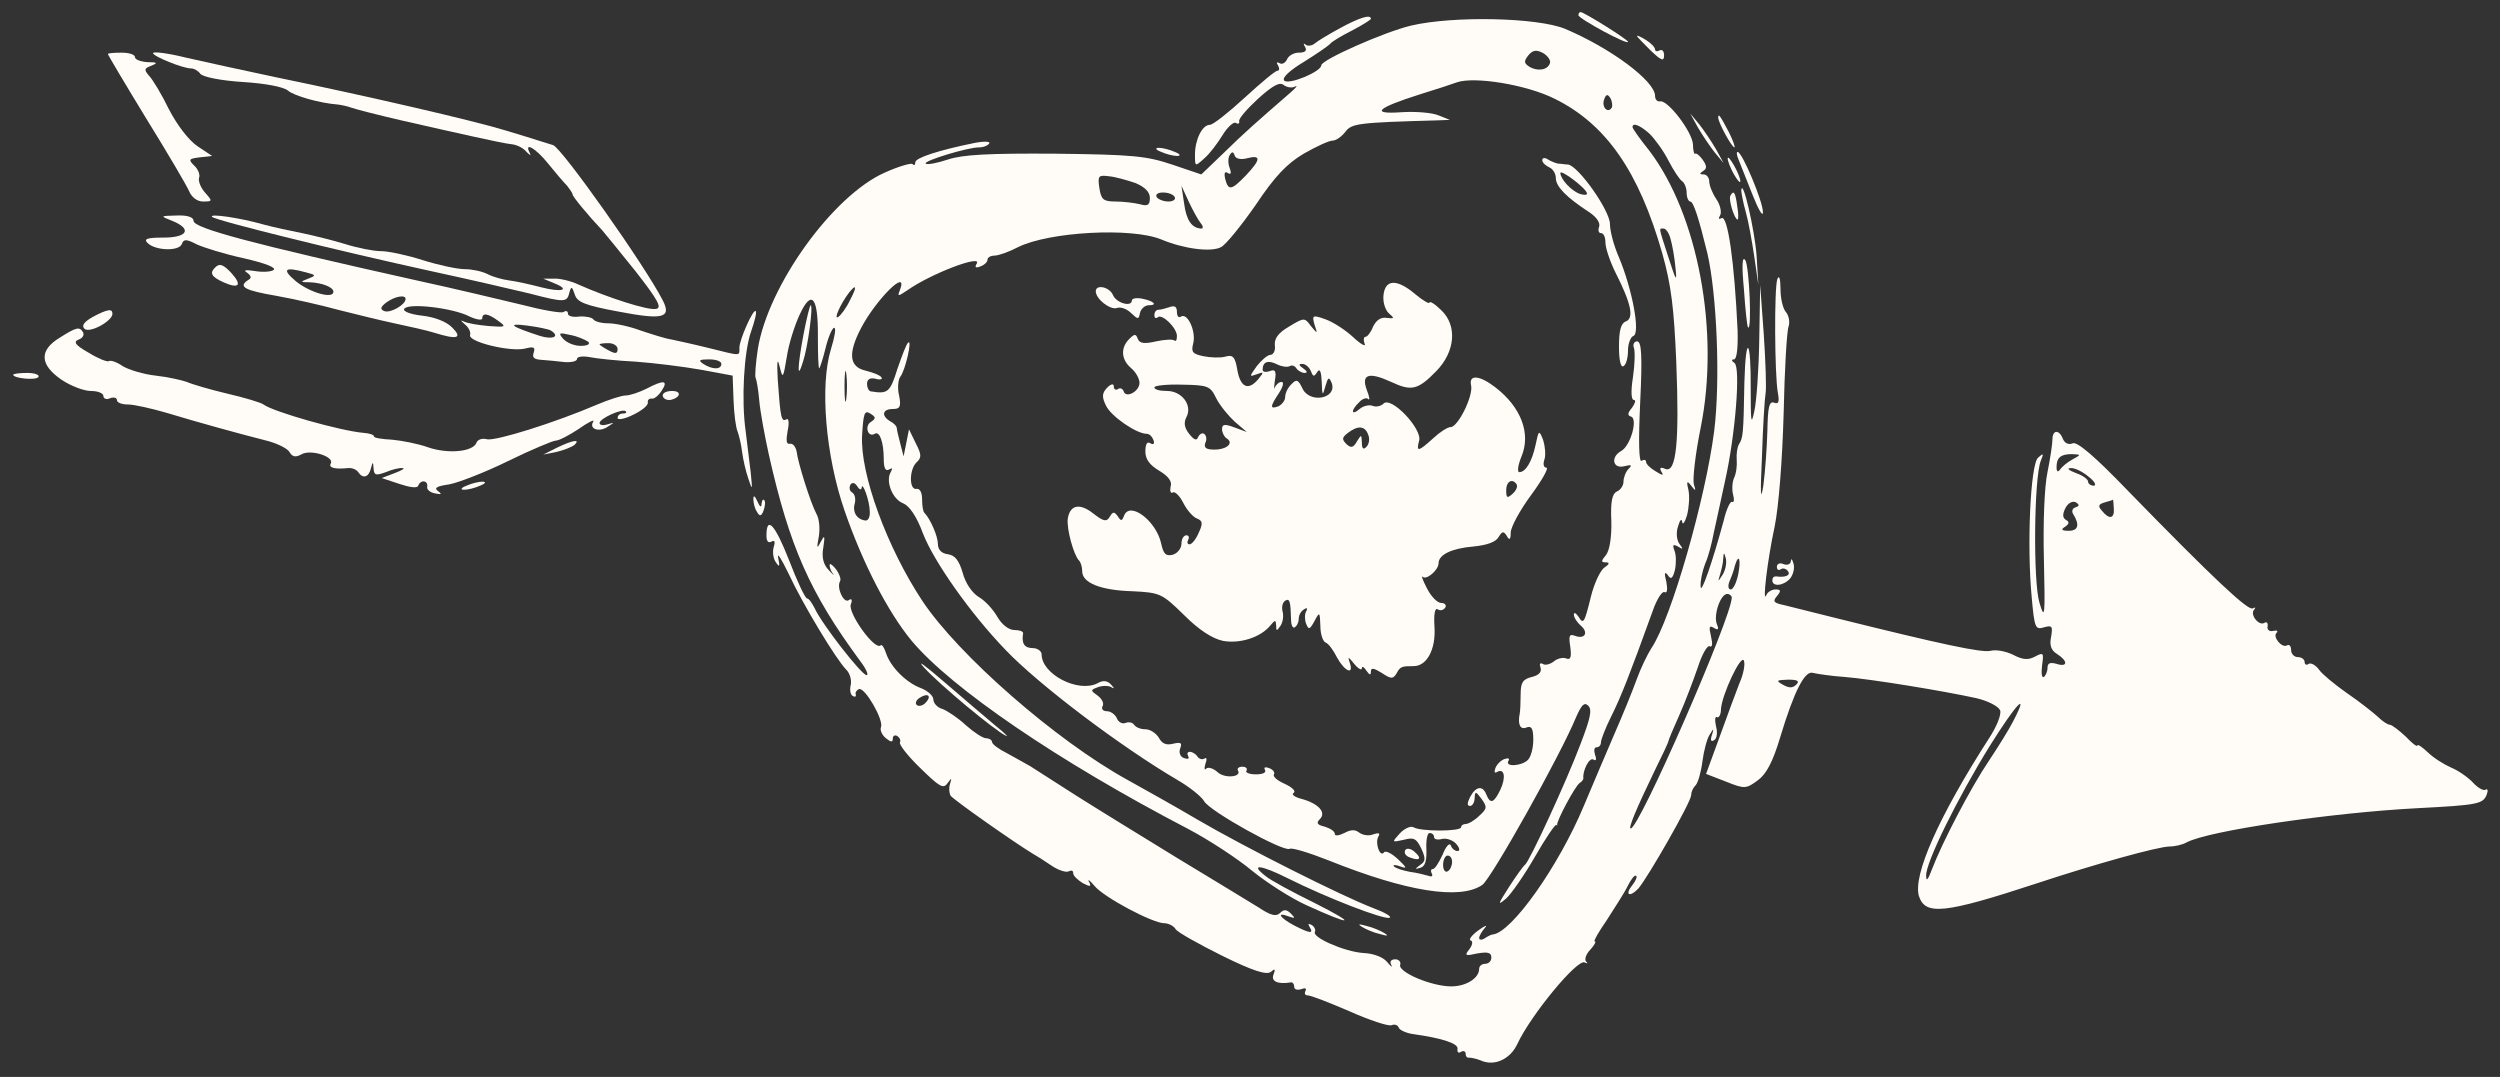<?xml version="1.0" encoding="UTF-8"?> <svg xmlns="http://www.w3.org/2000/svg" width="130" height="56" viewBox="0 0 130 56" fill="none"><rect x="0" y="0" width="130" height="56" fill="#333333" stroke="none"/><path d="M82.078 0.792C82.102 0.98 84.658 2.364 84.658 2.176C84.658 2.059 82.36 0.628 82.195 0.628C82.125 0.628 82.078 0.698 82.078 0.792Z" fill="#FFFCF7"></path><path d="M69.668 1.472C69.106 1.777 68.519 2.129 68.355 2.269C68.214 2.387 67.98 2.41 67.886 2.316C67.769 2.222 67.769 2.293 67.862 2.433C67.98 2.645 67.862 2.738 67.534 2.738C67.276 2.738 66.995 2.903 66.924 3.09C66.83 3.278 66.666 3.372 66.525 3.278C66.385 3.208 66.361 3.254 66.455 3.395C66.549 3.559 66.525 3.677 66.432 3.677C66.314 3.677 65.564 4.31 64.719 5.084C63.875 5.858 63.077 6.491 62.913 6.491C62.514 6.491 62.139 7.265 62.139 8.039C62.139 8.673 62.139 8.673 62.608 8.25C62.89 8.016 63.312 7.453 63.57 7.031C63.828 6.609 64.156 6.304 64.274 6.397C64.391 6.468 64.461 6.421 64.438 6.304C64.391 6.186 64.837 5.67 65.423 5.131C66.174 4.451 66.549 4.24 66.76 4.427C66.924 4.544 67.182 4.591 67.346 4.498C67.511 4.404 67.393 4.568 67.065 4.849C65.282 6.397 64.719 6.89 63.64 7.946L62.468 9.071L60.943 8.555C59.606 8.11 58.926 8.039 54.868 7.992C51.397 7.969 50.059 8.039 49.285 8.297C48.723 8.485 48.206 8.579 48.136 8.508C47.995 8.368 50.318 7.664 50.904 7.664C51.139 7.664 51.373 7.57 51.443 7.453C51.514 7.359 51.185 7.336 50.693 7.43C48.84 7.805 47.597 8.204 47.597 8.438C47.597 8.579 47.526 8.626 47.456 8.532C47.386 8.462 46.729 8.649 46.002 8.978C43.304 10.174 39.95 14.841 39.411 18.125C39.293 18.899 39.246 19.58 39.293 19.65C39.34 19.744 39.434 20.26 39.481 20.823C39.528 21.386 39.763 22.652 39.974 23.614C41.053 28.422 42.108 30.815 44.735 34.38C45.04 34.779 45.181 35.107 45.063 35.107C44.806 35.107 42.741 32.457 42.366 31.636C42.225 31.354 42.061 31.12 41.967 31.12C41.873 31.12 41.451 30.229 41.029 29.126C40.302 27.273 39.856 26.78 39.856 27.859C39.856 28.141 39.95 28.258 40.114 28.164C40.279 28.07 40.325 28.164 40.232 28.446C40.161 28.704 40.208 29.056 40.349 29.243C40.536 29.525 40.56 29.454 40.466 29.009C40.396 28.68 40.63 29.056 41.006 29.83C41.756 31.448 43.492 34.31 44.008 34.826C44.196 35.013 44.289 35.365 44.242 35.6C44.172 35.858 44.219 36.116 44.336 36.186C44.454 36.257 44.524 36.233 44.501 36.116C44.454 36.022 44.547 35.881 44.665 35.834C44.97 35.717 45.955 37.429 45.814 37.805C45.744 37.945 45.861 38.227 46.072 38.391C46.33 38.602 46.424 38.602 46.424 38.414C46.424 38.25 46.541 38.203 46.658 38.274C46.799 38.368 46.846 38.508 46.799 38.602C46.729 38.696 47.198 39.306 47.855 39.939C48.84 40.901 49.051 41.041 49.262 40.737C49.497 40.432 49.497 40.432 49.403 40.76C49.332 40.971 49.356 41.229 49.426 41.37C49.567 41.581 52.71 43.786 53.672 44.372C53.883 44.489 54.328 44.771 54.704 45.029C55.056 45.264 55.454 45.381 55.572 45.31C55.712 45.24 55.806 45.264 55.806 45.404C55.806 45.545 56.041 45.756 56.299 45.92C56.697 46.131 56.768 46.108 56.627 45.85C56.533 45.686 56.674 45.78 56.909 46.061C57.378 46.647 59.934 48.008 60.544 48.008C60.755 48.008 61.037 48.149 61.131 48.313C61.224 48.477 62.327 49.087 63.547 49.697C65.165 50.494 65.845 50.705 66.08 50.541C66.291 50.353 66.338 50.377 66.221 50.682C66.08 51.034 66.455 51.198 67.135 51.081C67.229 51.081 67.299 51.174 67.299 51.315C67.299 51.456 67.464 51.503 67.675 51.432C67.862 51.362 67.956 51.386 67.886 51.526C67.816 51.667 67.862 51.761 68.003 51.761C68.167 51.761 69.129 52.136 70.161 52.582C71.217 53.051 72.202 53.379 72.366 53.309C72.53 53.239 72.694 53.309 72.741 53.45C72.788 53.567 73.14 53.731 73.515 53.778C75.016 53.989 75.861 54.27 75.79 54.552C75.767 54.716 75.837 54.787 75.978 54.693C76.095 54.622 76.213 54.669 76.213 54.787C76.213 54.927 76.283 55.021 76.4 54.998C76.494 54.998 76.752 55.045 76.987 55.138C77.69 55.467 78.535 55.092 78.91 54.27C79.614 52.769 82.03 49.837 82.405 50.048C82.546 50.119 82.593 50.095 82.475 50.002C82.382 49.884 82.475 49.603 82.71 49.368C82.921 49.134 83.015 48.946 82.921 48.946C82.851 48.946 83.132 48.453 83.554 47.844C83.953 47.21 84.469 46.436 84.633 46.084C84.821 45.709 85.008 45.475 85.079 45.545C85.149 45.592 85.055 45.803 84.891 46.014C84.469 46.53 84.727 46.694 85.196 46.202C85.712 45.592 87.941 41.698 87.941 41.346C87.941 41.182 88.034 40.971 88.175 40.83C88.292 40.713 88.457 40.15 88.527 39.587C88.597 39.048 88.761 38.414 88.902 38.203C89.113 37.852 89.137 37.852 89.019 38.227C88.926 38.485 88.972 38.602 89.137 38.485C89.277 38.414 89.324 38.086 89.231 37.758C89.16 37.429 89.184 37.242 89.277 37.289C89.371 37.359 89.489 37.171 89.489 36.89C89.535 36.116 90.544 33.981 90.685 34.357C90.755 34.544 90.661 35.06 90.45 35.529C90.263 36.022 89.793 37.265 89.418 38.321L88.715 40.244L89.747 40.643C90.732 41.041 90.802 41.018 91.412 40.572C91.858 40.244 92.186 39.611 92.561 38.368C93.288 35.952 93.851 34.849 94.273 34.99C94.461 35.037 95.212 35.154 95.915 35.201C97.346 35.318 101.052 35.928 102.764 36.303C103.374 36.444 103.914 36.726 104.008 36.937C104.078 37.148 103.843 37.758 103.445 38.368C100.818 42.449 99.457 45.522 99.786 46.6C100.114 47.609 101.099 47.515 105.884 45.944C109.004 44.912 112.241 44.02 112.803 44.02C113.085 44.02 113.484 43.927 113.695 43.809C114.821 43.199 121.224 42.261 125.681 42.027C128.847 41.862 129.129 41.816 129.316 41.3C129.387 41.112 129.363 40.995 129.246 41.065C129.152 41.135 128.847 40.971 128.613 40.713C128.378 40.455 127.862 40.08 127.463 39.916C127.088 39.752 126.525 39.4 126.244 39.118C125.939 38.837 125.704 38.672 125.704 38.766C125.704 38.86 125.423 38.649 125.094 38.297C124.742 37.969 124.367 37.687 124.273 37.687C124.156 37.687 123.875 37.5 123.64 37.265C123.405 37.054 122.702 36.491 122.045 36.045C121.412 35.6 120.755 35.06 120.591 34.826C120.427 34.591 120.169 34.45 120.051 34.521C119.934 34.615 119.84 34.544 119.84 34.427C119.84 34.286 119.676 34.169 119.488 34.169C119.301 34.169 119.137 34.005 119.137 33.794C119.137 33.606 119.043 33.489 118.925 33.559C118.667 33.723 118.151 33.114 118.386 32.902C118.48 32.809 118.386 32.762 118.198 32.809C118.011 32.855 117.87 32.738 117.917 32.574C117.94 32.386 117.87 32.316 117.753 32.386C117.471 32.574 116.979 31.964 117.213 31.706C117.307 31.589 117.284 31.565 117.143 31.636C116.908 31.776 115.126 30.111 110.692 25.561C108.933 23.731 108.019 22.957 107.784 23.051C107.573 23.145 107.362 23.051 107.268 22.817C107.08 22.324 106.728 22.347 106.728 22.84C106.728 23.075 106.611 23.849 106.47 24.552C106.306 25.303 106.236 27.226 106.283 29.103C106.353 32.081 106.33 32.269 106.048 31.331C105.72 30.229 105.767 24.881 106.119 23.966C106.283 23.567 106.259 23.544 105.978 23.802C105.579 24.153 105.391 28.399 105.65 31.073C105.79 32.644 105.837 32.762 106.283 32.621C106.705 32.504 106.752 32.551 106.658 33.114C106.564 33.559 106.658 33.817 106.963 34.005C107.549 34.38 107.526 34.709 106.94 34.521C106.611 34.427 106.47 34.474 106.47 34.732C106.47 34.92 106.377 35.131 106.283 35.201C106.166 35.271 106.142 34.99 106.189 34.591C106.283 33.934 106.259 33.911 105.814 34.146C105.462 34.333 105.18 34.31 104.688 34.052C104.313 33.864 103.797 33.77 103.515 33.841C103.069 33.958 100.982 33.512 95.329 32.105C94.297 31.847 93.148 31.565 92.796 31.472C92.233 31.354 92.162 31.284 92.397 31.003C92.632 30.721 92.608 30.651 92.327 30.651C92.139 30.651 91.904 30.791 91.858 30.932C91.623 31.495 91.904 29.126 92.28 27.39C92.491 26.358 92.678 23.989 92.749 21.526C92.796 19.251 92.913 17.21 93.007 16.976C93.077 16.765 93.03 16.413 92.866 16.225C92.702 16.038 92.585 15.498 92.585 15.006C92.585 14.49 92.514 14.279 92.421 14.513C92.256 14.982 92.28 19.439 92.444 20.401C92.538 20.893 92.491 21.034 92.256 20.94C91.998 20.846 91.928 21.151 91.904 22.394C91.881 23.262 91.787 24.552 91.693 25.256C91.553 26.147 91.529 25.678 91.623 23.731C91.67 22.183 91.764 20.705 91.811 20.447C91.858 20.189 91.811 18.805 91.717 17.398L91.529 14.818L91.482 17.633C91.459 19.181 91.341 20.87 91.224 21.386C91.06 22.16 91.037 21.949 91.037 20.26C91.06 17.609 90.779 17.281 90.708 19.884C90.661 22.605 90.638 22.77 90.427 23.098C90.333 23.262 90.286 23.614 90.309 23.919C90.333 24.2 90.286 24.622 90.169 24.857C90.075 25.068 90.052 25.467 90.122 25.725C90.192 25.983 90.169 26.147 90.075 26.1C89.981 26.03 89.77 26.476 89.629 27.085C89.043 29.243 88.433 31.003 88.433 30.486C88.41 30.205 88.527 29.689 88.668 29.314C88.832 28.962 89.019 28.235 89.113 27.719C89.231 27.203 89.489 25.983 89.7 25.021C90.239 22.629 90.521 19.087 90.192 18.876C90.028 18.759 90.028 18.688 90.169 18.688C90.309 18.688 90.38 18.102 90.356 17.21C90.192 13.622 89.84 11.136 89.512 11.347C89.371 11.417 89.348 11.37 89.442 11.206C89.535 11.065 89.465 10.666 89.254 10.361C89.043 10.057 88.879 9.634 88.879 9.423C88.879 9.236 88.738 9.071 88.597 9.071C88.363 9.071 88.363 9.025 88.574 8.884C88.761 8.766 88.761 8.626 88.55 8.321C88.386 8.086 88.198 7.946 88.152 7.992C88.105 8.063 88.034 7.828 88.034 7.5C87.987 6.843 86.721 5.178 86.322 5.272C86.181 5.295 86.064 5.178 86.064 4.99C86.064 4.216 83.765 2.504 81.373 1.495C79.919 0.909 75.579 0.815 73.374 1.331C71.991 1.659 68.707 3.114 68.707 3.395C68.707 3.724 67.018 4.427 66.783 4.193C66.643 4.052 67.041 3.677 67.816 3.208C68.496 2.785 69.106 2.363 69.176 2.269C69.246 2.175 69.739 1.871 70.302 1.589C70.841 1.308 71.287 1.026 71.287 0.979C71.287 0.721 70.654 0.932 69.668 1.472ZM80.599 3.278C80.482 3.653 79.942 3.724 79.52 3.466C79.238 3.278 79.238 3.184 79.473 2.879C79.707 2.598 79.895 2.574 80.247 2.762C80.482 2.903 80.646 3.137 80.599 3.278ZM80.833 5.131C83.507 6.444 85.22 8.907 86.439 13.176C86.908 14.841 87.049 16.038 87.166 18.829C87.331 23.004 87.166 24.599 86.603 24.388C86.346 24.271 86.275 24.318 86.392 24.529C86.533 24.74 86.463 24.74 86.088 24.505C85.806 24.341 85.595 24.13 85.595 24.013C85.595 23.919 85.501 23.872 85.36 23.966C85.22 24.036 85.196 22.934 85.29 20.916C85.407 18.454 85.36 17.75 85.126 17.75C84.985 17.75 84.891 17.914 84.962 18.078C85.032 18.266 85.008 18.97 84.915 19.603C84.797 20.354 84.821 20.799 84.962 20.799C85.079 20.799 85.032 20.963 84.868 21.198C84.633 21.48 84.61 21.597 84.821 21.667C85.173 21.784 84.797 23.168 84.305 23.45C83.742 23.755 83.859 24.388 84.446 24.247C84.844 24.153 84.891 24.177 84.68 24.388C84.539 24.529 84.422 24.834 84.422 25.045C84.422 25.256 84.258 25.49 84.07 25.561C83.836 25.678 83.742 26.077 83.789 27.085C83.812 27.953 83.695 28.634 83.507 28.868C83.249 29.173 83.249 29.243 83.507 29.243C83.718 29.243 83.695 29.337 83.413 29.525C83.202 29.689 82.897 30.346 82.733 31.003C82.382 32.433 82.335 32.48 82.076 32.058C81.936 31.87 81.842 31.823 81.842 31.964C81.842 32.105 82.006 32.363 82.194 32.527C82.616 32.879 82.428 33.254 81.912 33.067C81.607 32.949 81.561 33.043 81.654 33.63C81.725 34.169 81.678 34.333 81.443 34.239C81.279 34.169 80.974 34.239 80.787 34.404C80.599 34.544 80.341 34.615 80.224 34.521C80.083 34.45 80.036 34.521 80.106 34.709C80.177 34.943 80.036 35.107 79.661 35.201C79.192 35.318 79.074 35.483 79.074 36.092C79.074 36.515 79.051 36.96 79.027 37.101C78.91 37.664 79.051 37.969 79.379 37.828C79.637 37.734 79.731 37.875 79.731 38.461C79.731 38.884 79.614 39.353 79.45 39.517C79.121 39.845 78.23 39.892 78.441 39.564C78.511 39.447 78.441 39.4 78.23 39.47C78.042 39.54 77.831 39.752 77.761 39.939C77.69 40.127 77.714 40.221 77.831 40.15C78.23 39.916 78.324 40.408 78.019 41.065C77.69 41.745 77.503 41.839 77.292 41.323C77.104 40.83 76.752 40.877 76.447 41.44C76.283 41.769 76.283 41.909 76.447 41.909C76.564 41.909 76.682 41.722 76.682 41.487C76.705 41.135 76.729 41.135 77.034 41.534C77.338 41.956 77.338 42.05 76.916 42.425C76.682 42.66 76.353 42.848 76.213 42.848C76.095 42.848 75.978 42.918 75.978 43.012C75.978 43.246 73.844 43.246 73.492 43.012C73.351 42.941 73.023 43.082 72.788 43.34C72.366 43.809 72.366 43.809 72.999 43.669C73.515 43.528 73.656 43.598 73.914 44.138C74.148 44.654 74.125 44.794 73.844 44.982C73.562 45.193 73.562 45.217 73.867 45.123C74.102 45.052 74.195 44.771 74.172 44.161C74.148 43.692 74.219 43.317 74.336 43.317C74.477 43.317 74.571 43.411 74.571 43.528C74.571 43.645 74.758 43.692 74.993 43.622C75.228 43.575 75.556 43.692 75.72 43.88C75.908 44.091 75.931 44.255 75.79 44.255C75.65 44.255 75.486 44.114 75.439 43.95C75.368 43.809 75.181 44.02 75.016 44.443C74.829 44.841 74.618 45.193 74.5 45.193C74.406 45.193 74.383 45.287 74.453 45.428C74.524 45.545 74.453 45.615 74.289 45.545C74.125 45.498 73.679 45.381 73.304 45.334C72.929 45.264 72.577 45.146 72.483 45.052C72.413 44.959 72.553 44.959 72.811 45.052C73.187 45.193 73.163 45.123 72.694 44.677C72.366 44.372 72.037 44.208 71.967 44.325C71.756 44.607 71.475 43.809 71.686 43.481C71.779 43.317 71.686 43.293 71.404 43.387C71.193 43.481 70.865 43.434 70.677 43.293C70.466 43.129 70.255 43.129 69.903 43.317C69.622 43.458 69.41 43.481 69.41 43.364C69.41 43.223 69.176 43.082 68.894 42.988C68.496 42.895 68.425 42.801 68.636 42.59C68.988 42.238 68.543 41.769 67.651 41.534C67.299 41.44 67.135 41.3 67.276 41.229C67.393 41.135 67.206 40.948 66.807 40.76C66.432 40.596 66.174 40.385 66.244 40.267C66.314 40.174 66.197 40.01 65.986 39.939C65.798 39.869 65.704 39.892 65.775 40.033C65.869 40.174 65.658 40.267 65.306 40.267C64.977 40.267 64.743 40.174 64.813 40.08C64.883 39.963 64.79 39.869 64.602 39.869C64.414 39.869 64.321 39.963 64.368 40.056C64.602 40.408 63.687 40.502 63.312 40.15C63.101 39.963 62.843 39.869 62.726 39.963C62.632 40.08 62.608 39.963 62.679 39.728C62.773 39.493 62.749 39.353 62.632 39.447C62.514 39.517 62.35 39.47 62.257 39.329C62.186 39.212 61.998 39.095 61.881 39.095C61.74 39.095 61.717 39.188 61.787 39.329C61.858 39.447 61.787 39.493 61.576 39.423C61.365 39.353 61.295 39.142 61.365 38.931C61.482 38.626 61.412 38.579 61.013 38.672C60.638 38.766 60.427 38.672 60.263 38.368C60.122 38.133 59.817 37.922 59.559 37.922C59.325 37.922 59.066 37.828 58.973 37.687C58.902 37.57 58.691 37.523 58.527 37.593C58.363 37.664 58.152 37.547 58.081 37.359C57.988 37.148 57.753 36.984 57.565 36.984C57.354 36.984 57.26 36.866 57.331 36.726C57.425 36.585 57.307 36.35 57.096 36.186C56.697 35.905 56.697 35.881 57.073 35.74C57.307 35.647 57.612 35.647 57.753 35.717C57.964 35.834 57.964 35.811 57.776 35.6C57.589 35.389 57.354 35.365 57.073 35.529C56.064 36.045 54.164 35.06 54.164 34.028C54.164 33.864 53.953 33.7 53.695 33.7C53.273 33.7 53.109 33.465 53.203 32.926C53.203 32.832 53.015 32.762 52.757 32.762C52.452 32.762 52.1 32.48 51.866 32.081C51.654 31.706 51.232 31.237 50.904 31.049C50.552 30.838 50.2 30.322 50.059 29.783C49.872 29.149 49.661 28.868 49.285 28.821C48.957 28.774 48.77 28.587 48.77 28.282C48.77 27.883 48.371 26.968 48.066 26.663C47.995 26.593 47.949 26.288 47.949 25.959C47.949 25.608 47.831 25.397 47.667 25.42C47.268 25.514 47.268 24.411 47.667 24.036C47.925 23.802 47.925 23.637 47.62 23.051L47.268 22.324L47.128 23.028L46.987 23.731L46.823 23.098C46.729 22.723 46.635 22.371 46.635 22.277C46.635 22.16 46.471 21.995 46.283 21.902C45.814 21.62 45.884 21.268 46.424 21.268C46.799 21.268 46.87 21.151 46.752 20.565C46.658 20.189 46.705 19.72 46.823 19.58C47.081 19.251 47.456 17.586 47.221 17.82C47.128 17.891 46.893 18.524 46.658 19.204C46.283 20.401 46.166 20.494 45.298 20.354C45.181 20.354 45.087 20.166 45.087 19.955C45.087 19.72 45.251 19.627 45.533 19.697C45.767 19.767 45.908 19.72 45.837 19.627C45.767 19.509 45.392 19.369 45.017 19.275C44.172 19.087 44.078 18.407 44.758 17.093C45.533 15.592 47.245 13.88 46.799 15.076C46.658 15.428 46.682 15.428 47.175 15.1C48.394 14.232 51.115 13.2 50.787 13.716C50.669 13.903 50.74 13.95 50.974 13.856C51.185 13.786 51.35 13.622 51.35 13.505C51.35 13.387 51.514 13.293 51.701 13.293C51.913 13.293 52.452 13.106 52.945 12.848C54.563 12.05 58.832 11.816 60.38 12.449C61.553 12.942 62.984 13.129 63.5 12.848C63.758 12.707 64.555 11.722 65.306 10.643C66.291 9.165 66.924 8.508 67.792 7.992C68.449 7.617 69.106 7.312 69.293 7.312C69.481 7.312 69.762 7.101 69.95 6.867C70.278 6.421 70.56 6.374 74.805 6.257L75.392 6.233L74.805 5.999C74.477 5.858 73.609 5.788 72.882 5.835C71.24 5.952 71.568 5.623 73.867 4.896C74.712 4.638 75.556 4.357 75.743 4.286C76.658 3.958 79.379 4.404 80.833 5.131ZM83.812 5.6C83.601 5.928 83.273 5.553 83.413 5.178C83.507 4.896 83.601 4.873 83.742 5.107C83.836 5.272 83.859 5.506 83.812 5.6ZM85.782 6.96C86.064 7.242 86.51 7.852 86.768 8.368C87.026 8.86 87.331 9.329 87.471 9.423C87.589 9.494 87.706 9.775 87.706 10.033C87.706 10.268 87.8 10.479 87.894 10.479C88.058 10.479 88.339 11.347 88.785 13.176C89.277 15.311 89.465 19.791 89.137 22.418C88.691 25.913 86.908 32.175 85.876 33.7C85.665 34.028 85.313 34.755 85.102 35.342C84.891 35.928 84.375 37.195 83.953 38.157C83.531 39.118 82.827 40.807 82.358 41.909C81.044 45.052 78.605 48.5 77.62 48.594C77.55 48.594 77.362 48.688 77.221 48.782C77.057 48.899 76.916 48.876 76.916 48.782C76.916 48.665 77.057 48.43 77.221 48.242C77.362 48.078 77.221 48.125 76.869 48.383C76.541 48.618 76.353 48.876 76.471 48.899C76.611 48.946 76.564 49.157 76.4 49.368C76.142 49.697 76.189 49.72 76.823 49.579C77.362 49.486 77.55 49.532 77.55 49.791C77.55 49.978 77.409 50.119 77.221 50.119C77.057 50.119 76.916 50.236 76.916 50.377C76.916 50.87 76.236 51.292 75.462 51.292C74.43 51.292 72.671 50.541 72.811 50.166C72.859 50.025 72.741 49.884 72.553 49.884C72.342 49.884 72.249 50.002 72.342 50.166C72.436 50.33 72.342 50.283 72.131 50.025C71.92 49.767 71.428 49.579 70.888 49.556C69.903 49.486 68.191 48.735 68.378 48.453C68.425 48.36 68.355 48.196 68.214 48.102C68.027 48.008 68.003 48.031 68.097 48.196C68.332 48.571 68.12 48.547 67.299 48.125C66.549 47.726 66.338 47.398 67.018 47.656C67.346 47.773 67.37 47.75 67.135 47.515C66.901 47.281 66.76 47.281 66.572 47.468C66.361 47.679 66.08 47.609 65.447 47.187C64.977 46.905 63.077 45.733 61.201 44.607C59.325 43.458 56.956 42.003 55.923 41.346C54.891 40.69 53.836 40.01 53.578 39.845C53.32 39.705 52.757 39.376 52.358 39.165C51.936 38.954 51.584 38.696 51.584 38.579C51.584 38.485 51.443 38.391 51.279 38.391C51.115 38.391 50.646 38.086 50.224 37.711C49.825 37.336 49.262 36.96 49.004 36.866C48.746 36.796 48.535 36.562 48.535 36.374C48.535 36.186 48.253 35.928 47.902 35.788C47.128 35.506 46.307 34.685 46.072 33.958C45.978 33.676 45.861 33.489 45.791 33.559C45.486 33.841 44.078 31.87 44.242 31.425C44.336 31.19 44.289 31.096 44.125 31.214C43.867 31.378 43.492 30.557 43.68 30.229C43.75 30.135 43.656 29.853 43.468 29.595C43.281 29.361 43.14 29.267 43.14 29.384C43.14 29.525 43.211 29.712 43.328 29.853C43.422 29.97 43.304 29.877 43.093 29.642C42.812 29.361 42.718 28.962 42.812 28.469C42.906 27.836 42.882 27.789 42.671 28.188C42.483 28.563 42.46 28.516 42.577 27.906C42.648 27.508 42.601 26.968 42.46 26.734C42.155 26.171 41.498 24.083 41.428 23.497C41.381 23.239 41.24 23.051 41.076 23.075C40.888 23.121 40.865 22.91 40.959 22.394C41.053 21.972 41.006 21.714 40.888 21.808C40.63 21.949 40.583 21.738 40.443 19.744C40.396 18.805 40.419 18.571 40.536 19.04C40.701 19.72 40.724 19.697 40.912 18.571C41.006 17.914 41.311 16.953 41.569 16.39C42.202 15.006 42.554 15.428 42.53 17.539C42.53 18.43 42.554 19.157 42.601 19.157C42.624 19.157 42.788 18.688 42.929 18.102C43.07 17.515 43.281 17.046 43.375 17.046C43.492 17.046 43.398 17.539 43.211 18.149C42.624 20.049 42.929 23.684 43.914 26.546C44.852 29.267 46.166 31.823 47.409 33.325C49.473 35.788 55.032 39.587 61.74 43.082C62.866 43.669 64.391 44.677 65.118 45.287C65.869 45.897 67.112 46.694 67.933 47.07C70.349 48.172 70.63 48.102 68.355 46.952C67.206 46.389 66.033 45.756 65.798 45.545C64.977 44.912 65.54 44.959 66.948 45.662C69.059 46.718 71.944 47.82 72.249 47.726C72.413 47.679 72.014 47.445 71.381 47.21C69.786 46.6 64.79 44.091 62.257 42.613C61.107 41.933 59.465 41.018 58.621 40.549C54.915 38.508 49.848 34.075 47.972 31.261C46.119 28.469 44.712 24.622 44.829 22.629C44.899 21.503 44.946 21.315 45.251 21.503C45.556 21.691 45.556 21.761 45.275 21.949C44.946 22.16 45.134 22.77 45.486 22.558C45.744 22.394 45.955 23.004 45.955 23.872C45.955 24.341 46.049 24.529 46.236 24.411C46.4 24.318 46.424 24.341 46.33 24.529C46.025 24.998 46.4 25.959 46.963 26.171C47.292 26.311 47.667 26.851 47.995 27.742C48.558 29.196 50.458 31.894 52.264 33.77C54 35.6 58.292 38.837 61.248 40.572C61.858 40.924 62.468 41.417 62.608 41.651C62.866 42.167 66.76 44.325 67.065 44.138C67.182 44.067 68.097 44.349 69.106 44.748C73.14 46.366 75.931 46.812 77.081 46.014C77.55 45.686 81.138 39.282 81.959 37.289C82.241 36.655 82.382 36.491 82.593 36.702C82.804 36.913 82.686 37.382 82.194 38.672C81.443 40.666 79.543 44.771 79.309 44.959C79.215 45.029 78.84 45.545 78.464 46.131C77.878 47.046 77.855 47.117 78.324 46.718C78.605 46.46 79.285 45.475 79.825 44.536C80.364 43.598 80.857 42.871 80.927 42.895C80.974 42.941 80.998 42.918 80.974 42.895C80.904 42.754 81.912 40.854 82.147 40.713C82.264 40.643 82.335 40.526 82.335 40.479C82.288 40.08 82.639 39.376 82.851 39.493C82.991 39.587 83.038 39.493 82.944 39.259C82.874 39.024 82.897 38.86 83.015 38.86C83.156 38.86 83.249 38.743 83.249 38.602C83.249 38.461 83.484 37.852 83.789 37.242C84.281 36.257 84.727 35.131 85.947 31.753C86.158 31.143 86.439 30.721 86.557 30.791C86.697 30.862 86.721 30.651 86.65 30.252C86.533 29.806 86.557 29.689 86.721 29.9C86.885 30.158 86.979 30.088 87.096 29.642C87.166 29.314 87.166 28.868 87.073 28.634C86.955 28.328 87.002 28.282 87.26 28.422C87.518 28.587 87.542 28.563 87.331 28.282C87.19 28.094 87.143 27.695 87.26 27.367C87.354 27.038 87.448 26.945 87.471 27.132C87.495 27.32 87.612 27.179 87.729 26.78C87.823 26.405 87.87 25.819 87.8 25.49C87.683 25.021 87.729 24.974 87.941 25.256C88.175 25.561 88.198 25.537 88.081 25.186C88.011 24.927 88.152 23.637 88.433 22.253C89.442 17.234 88.292 11.159 85.759 7.828C85.266 7.218 84.891 6.679 84.891 6.609C84.891 6.351 85.29 6.515 85.782 6.96ZM64.86 8.227C65.587 8.039 65.564 8.297 64.79 9.118C64.039 9.892 63.875 9.939 63.711 9.306C63.64 9.001 63.687 8.884 63.852 9.001C64.016 9.095 64.039 9.001 63.945 8.743C63.852 8.508 63.852 8.204 63.945 8.063C64.063 7.875 64.133 7.875 64.203 8.086C64.25 8.25 64.508 8.321 64.86 8.227ZM59.043 9.517C59.536 9.728 59.794 9.986 59.794 10.291C59.794 10.666 59.676 10.737 59.278 10.62C58.973 10.549 58.41 10.479 58.011 10.479C57.378 10.479 57.26 10.385 57.167 9.775C57.073 9.142 57.12 9.095 57.659 9.165C57.988 9.189 58.621 9.376 59.043 9.517ZM62.421 11.581C62.561 11.745 62.585 11.886 62.468 11.886C61.975 11.863 61.694 11.464 61.576 10.596L61.435 9.658L61.811 10.479C62.022 10.924 62.303 11.44 62.421 11.581ZM61.084 10.244C61.154 10.361 61.013 10.479 60.755 10.479C60.497 10.479 60.216 10.361 60.145 10.244C60.075 10.104 60.216 10.01 60.474 10.01C60.732 10.01 61.013 10.104 61.084 10.244ZM86.862 12.402C86.955 12.707 87.073 13.364 87.12 13.88C87.213 14.701 87.166 14.654 86.768 13.411C86.228 11.745 86.252 11.886 86.51 11.886C86.627 11.886 86.791 12.121 86.862 12.402ZM44.196 15.616C44.008 16.014 43.727 16.39 43.586 16.483C43.328 16.648 43.703 15.803 44.149 15.217C44.547 14.724 44.571 14.912 44.196 15.616ZM44.008 20.729C43.961 21.104 43.914 20.799 43.914 20.096C43.914 19.392 43.961 19.087 44.008 19.439C44.055 19.814 44.055 20.377 44.008 20.729ZM107.761 23.895C107.503 24.036 107.221 24.271 107.127 24.411C107.01 24.576 106.94 24.529 106.94 24.294C106.94 23.802 107.151 23.614 107.737 23.614C108.23 23.637 108.23 23.637 107.761 23.895ZM108.605 24.787C108.91 25.021 109.027 25.232 108.886 25.256C108.722 25.256 108.581 25.162 108.581 25.045C108.581 24.927 108.3 24.716 107.948 24.599C107.573 24.458 107.456 24.341 107.667 24.341C107.878 24.318 108.3 24.529 108.605 24.787ZM44.806 25.373C44.829 24.974 45.228 26.053 45.228 26.593C45.251 26.898 45.134 27.109 44.97 27.062C44.524 26.992 44.313 26.593 44.454 26.147C44.501 25.936 44.454 25.701 44.313 25.608C44.172 25.537 44.149 25.35 44.219 25.209C44.313 25.068 44.454 25.092 44.571 25.279C44.688 25.467 44.782 25.49 44.806 25.373ZM107.925 26.382C107.761 26.429 107.714 26.593 107.807 26.734C108.159 27.297 108.065 27.601 107.573 27.601C107.198 27.601 107.151 27.531 107.385 27.39C107.596 27.25 107.62 27.132 107.432 27.038C107.244 26.921 107.244 26.734 107.409 26.405C107.549 26.147 107.784 26.03 107.948 26.124C108.136 26.241 108.136 26.311 107.925 26.382ZM109.918 26.429C109.965 26.968 109.684 27.038 109.309 26.569C109.074 26.311 109.121 26.218 109.449 26.124C109.684 26.053 109.872 26.006 109.872 25.983C109.895 25.983 109.895 26.171 109.918 26.429ZM89.582 29.877C89.324 30.275 89.324 30.275 89.442 29.877C89.512 29.642 89.606 29.267 89.606 29.056C89.629 28.704 89.653 28.704 89.747 29.056C89.793 29.29 89.723 29.642 89.582 29.877ZM90.38 29.9C90.286 30.322 90.122 30.651 90.005 30.651C89.864 30.651 89.84 30.463 89.934 30.229C90.028 30.017 90.169 29.642 90.216 29.407C90.427 28.727 90.544 29.103 90.38 29.9ZM90.052 31.073C90.052 32.081 85.243 43.082 84.797 43.082C84.657 43.082 85.079 42.074 86.041 40.08C86.439 39.282 86.768 38.579 86.768 38.508C86.768 38.461 87.026 37.852 87.331 37.171C87.635 36.491 88.058 35.365 88.292 34.685C88.503 34.028 88.785 33.536 88.902 33.606C89.043 33.676 89.066 33.489 88.972 33.09C88.855 32.597 88.879 32.504 89.113 32.644C89.348 32.785 89.395 32.738 89.277 32.457C89.09 31.988 89.465 30.885 89.817 30.885C89.934 30.885 90.052 30.979 90.052 31.073ZM93.406 35.6C93.218 35.788 93.03 35.788 92.702 35.6C92.327 35.389 92.374 35.365 92.983 35.342C93.476 35.342 93.593 35.412 93.406 35.6ZM48.113 36.562C47.972 36.702 47.761 36.749 47.667 36.655C47.573 36.562 47.644 36.397 47.831 36.28C48.277 35.999 48.465 36.21 48.113 36.562ZM104.688 37.5C104.477 37.922 103.89 38.86 103.421 39.564C102.483 40.948 100.982 43.833 100.466 45.193C100.255 45.756 100.161 45.873 100.161 45.522C100.137 44.865 101.756 41.558 103.468 38.79C104.829 36.608 105.556 35.834 104.688 37.5ZM75.509 44.818C75.509 45.005 75.415 45.24 75.274 45.31C75.157 45.381 75.04 45.24 75.04 44.982C75.04 44.701 75.157 44.489 75.274 44.489C75.415 44.489 75.509 44.63 75.509 44.818Z" fill="#FFFCF7"></path><path d="M80.199 8.321C80.199 8.462 80.363 8.602 80.551 8.696C80.739 8.767 80.903 9.025 80.903 9.259C80.903 9.705 81.466 10.268 82.615 11.018C83.014 11.276 83.225 11.581 83.155 11.792C83.084 11.98 83.131 12.121 83.249 12.121C83.389 12.121 83.483 12.332 83.483 12.613C83.483 12.895 83.718 13.598 84.022 14.208C84.82 15.78 84.984 16.554 84.538 16.718C84.281 16.812 84.187 17.211 84.187 18.032C84.187 18.735 84.281 19.134 84.421 19.04C84.562 18.97 84.656 18.595 84.656 18.219C84.656 17.867 84.796 17.515 84.937 17.469C85.313 17.328 84.867 15.006 84.187 13.387C83.929 12.801 83.718 12.027 83.718 11.652C83.718 10.948 82.076 8.626 81.536 8.555C81.395 8.555 81.161 8.509 81.02 8.509C80.903 8.485 80.645 8.391 80.504 8.297C80.34 8.18 80.199 8.204 80.199 8.321ZM82.521 10.057C82.545 10.15 82.357 10.15 82.146 10.08C81.7 9.916 81.161 9.329 81.137 9.001C81.137 8.767 82.521 9.822 82.521 10.057Z" fill="#FFFCF7"></path><path d="M71.943 15.334C71.896 15.709 72.037 16.132 72.225 16.296C72.53 16.554 72.506 16.577 72.107 16.53C71.802 16.483 71.568 16.648 71.404 16.976C71.287 17.281 71.099 17.515 71.005 17.515C70.911 17.515 70.888 17.68 70.958 17.867C71.052 18.055 70.77 17.914 70.372 17.539C69.973 17.164 69.316 16.741 68.917 16.601C68.261 16.366 68.214 16.39 68.355 16.882C68.519 17.375 68.519 17.375 68.167 16.953C67.838 16.507 67.815 16.507 67.041 16.976C66.478 17.304 66.267 17.586 66.29 17.938C66.337 18.219 66.22 18.454 66.056 18.454C65.915 18.454 65.587 18.735 65.352 19.04C64.953 19.603 64.953 19.603 65.352 19.462C65.728 19.322 65.728 19.345 65.446 19.697C64.93 20.33 64.508 20.166 64.344 19.251C64.226 18.547 64.109 18.43 63.71 18.547C63.452 18.618 62.936 18.594 62.584 18.524C62.022 18.407 61.928 18.313 62.045 17.867C62.209 17.258 61.764 16.249 61.412 16.46C61.294 16.554 61.2 16.436 61.2 16.225C61.2 15.944 61.083 15.874 60.825 15.967C60.614 16.038 60.356 16.108 60.239 16.108C60.122 16.108 60.028 16.225 60.028 16.39C60.028 16.53 60.098 16.577 60.192 16.507C60.403 16.272 61.2 17.046 61.2 17.469C61.2 17.68 61.154 17.773 61.06 17.703C60.989 17.633 60.567 17.656 60.122 17.75C59.512 17.891 59.254 17.867 59.16 17.609C59.066 17.351 58.996 17.351 58.714 17.633C58.269 18.078 58.292 18.688 58.808 19.134C59.066 19.345 59.254 19.697 59.254 19.908C59.254 20.354 58.55 20.729 58.433 20.354C58.386 20.213 58.245 20.142 58.128 20.236C58.011 20.307 57.917 20.236 57.917 20.096C57.917 19.931 57.776 19.955 57.565 20.166C57.307 20.447 57.283 20.635 57.518 21.104C57.776 21.644 59.09 22.558 59.629 22.558C59.77 22.558 59.91 22.699 59.981 22.887C60.051 23.075 59.981 23.145 59.817 23.051C59.652 22.934 59.559 23.098 59.559 23.473C59.559 23.872 59.77 24.177 60.286 24.482C60.755 24.763 60.966 25.045 60.872 25.303C60.825 25.537 60.872 25.678 60.989 25.608C61.083 25.537 61.341 25.772 61.529 26.147C61.717 26.523 62.045 26.898 62.256 26.968C62.538 27.085 62.561 27.226 62.326 27.719C62.186 28.047 61.975 28.305 61.857 28.305C61.74 28.305 61.717 28.188 61.787 28.07C61.857 27.93 61.81 27.836 61.693 27.836C61.552 27.836 61.435 28.024 61.435 28.282C61.435 28.516 61.224 28.774 60.989 28.845C60.614 28.938 60.497 28.798 60.38 28.258C60.122 27.085 58.761 26.053 58.456 26.804C58.339 27.109 58.292 27.109 58.128 26.851C57.94 26.593 57.87 26.593 57.706 26.874C57.541 27.156 57.377 27.109 56.861 26.71C56.157 26.147 55.642 26.241 55.524 26.968C55.454 27.484 55.829 28.868 56.111 29.149C56.205 29.243 56.275 29.501 56.275 29.712C56.275 30.299 57.213 30.698 58.878 30.744C60.333 30.815 60.426 30.862 61.576 31.988C62.373 32.785 63.053 33.207 63.593 33.325C64.484 33.489 65.563 33.137 66.056 32.527C66.314 32.222 66.337 32.222 66.361 32.527C66.361 32.832 66.384 32.832 66.595 32.527C66.713 32.34 66.76 32.011 66.689 31.776C66.642 31.565 66.689 31.331 66.83 31.237C67.064 31.096 67.111 31.261 67.135 32.222C67.135 32.504 67.229 32.691 67.323 32.621C67.44 32.551 67.534 32.363 67.534 32.175C67.534 31.988 67.651 31.776 67.815 31.683C67.956 31.589 68.003 31.612 67.932 31.776C67.838 31.894 67.838 32.199 67.909 32.41C68.05 32.762 68.097 32.762 68.355 32.293C68.612 31.8 68.636 31.8 68.659 32.551C68.659 32.996 68.8 33.371 68.941 33.418C69.082 33.465 69.34 33.817 69.527 34.193C69.926 34.92 70.419 35.131 70.184 34.45C70.067 34.122 70.114 34.146 70.419 34.521C70.63 34.779 70.817 34.873 70.817 34.755C70.817 34.615 70.935 34.685 71.052 34.873C71.216 35.107 71.287 35.131 71.287 34.92C71.287 34.709 71.427 34.732 71.849 34.99C72.342 35.318 72.436 35.318 72.623 35.013C72.811 34.662 72.882 34.638 73.515 34.638C74.195 34.638 74.664 33.77 74.594 32.621C74.547 31.941 74.617 31.589 74.758 31.683C74.899 31.776 75.063 31.73 75.157 31.589C75.227 31.472 75.133 31.354 74.946 31.354C74.734 31.354 74.406 31.003 74.195 30.58C73.984 30.181 73.89 29.9 73.984 29.994C74.171 30.181 74.805 29.642 74.805 29.29C74.805 28.845 75.485 28.516 76.588 28.422C77.315 28.352 77.784 28.188 77.924 27.93C78.112 27.625 78.182 27.601 78.347 27.859C78.487 28.117 78.558 28.07 78.558 27.695C78.558 27.414 79.027 26.546 79.613 25.748C80.2 24.951 80.552 24.318 80.411 24.318C80.27 24.318 80.223 24.13 80.317 23.872C80.387 23.637 80.34 23.192 80.246 22.887C80.035 22.347 80.012 22.347 79.848 23.145C79.66 24.013 79.332 24.552 79.003 24.552C78.886 24.552 78.933 24.177 79.121 23.731C79.613 22.535 79.097 21.175 77.76 20.142C76.939 19.509 76.376 19.462 76.494 20.025C76.634 20.565 75.813 22.207 75.438 22.207C75.274 22.207 74.875 22.465 74.523 22.793C73.749 23.497 73.632 23.52 73.796 22.91C73.96 22.3 72.342 20.588 71.943 20.987C71.802 21.128 71.544 21.175 71.38 21.104C71.193 21.034 70.888 21.104 70.7 21.268C70.254 21.644 70.231 21.339 70.677 20.916C70.841 20.729 71.075 20.659 71.146 20.752C71.24 20.846 71.216 20.635 71.075 20.283C70.77 19.462 71.169 19.322 72.342 19.861C73.397 20.354 73.726 20.283 74.688 19.298C75.673 18.29 75.79 16.929 74.946 16.132C74.617 15.803 74.336 15.639 74.336 15.733C74.336 15.827 74.007 15.639 73.609 15.311C72.647 14.49 72.037 14.513 71.943 15.334ZM67.064 19.04C67.182 18.97 67.323 19.017 67.416 19.157C67.487 19.275 67.698 19.392 67.838 19.392C68.003 19.392 67.979 19.298 67.768 19.157C67.534 18.993 67.51 18.923 67.721 18.923C67.885 18.923 68.073 19.087 68.167 19.298C68.284 19.603 68.331 19.603 68.495 19.345C68.636 19.134 68.706 19.322 68.73 19.861C68.753 20.588 68.777 20.612 68.917 20.096C69.058 19.603 69.105 19.58 69.246 19.908C69.551 20.729 68.097 21.01 67.721 20.189C67.51 19.744 67.416 19.697 67.158 19.978C66.971 20.142 66.83 20.447 66.83 20.635C66.83 20.823 66.666 21.034 66.478 21.128C66.032 21.292 66.032 21.151 66.501 20.447C66.713 20.119 66.783 19.861 66.642 19.861C66.501 19.861 66.361 20.002 66.29 20.142C66.243 20.307 66.243 20.166 66.29 19.814C66.384 19.298 66.314 19.181 66.032 19.298C65.821 19.369 65.657 19.345 65.657 19.228C65.657 18.805 65.939 18.712 66.408 18.946C66.642 19.064 66.947 19.11 67.064 19.04ZM63.241 20.705C63.429 21.081 63.874 21.62 64.203 21.925L64.836 22.465L64.203 22.23C63.687 22.042 63.546 22.042 63.546 22.324C63.546 22.488 63.663 22.723 63.781 22.793C64.179 23.028 63.804 23.379 63.147 23.379C62.725 23.379 62.584 23.286 62.678 23.028C62.772 22.84 62.725 22.629 62.608 22.558C62.514 22.488 62.373 22.582 62.303 22.723C62.233 22.934 62.092 22.887 61.834 22.558C61.576 22.23 61.552 21.972 61.693 21.691C62.022 21.081 61.459 20.33 60.684 20.33C60.309 20.33 60.028 20.26 60.028 20.142C60.028 20.049 60.684 19.978 61.459 20.002C62.819 20.025 62.936 20.072 63.241 20.705ZM71.146 22.605C71.24 22.817 71.193 23.098 71.052 23.239C70.888 23.403 70.817 23.332 70.817 23.004C70.794 22.582 70.794 22.582 70.559 22.957C70.372 23.286 70.254 23.309 70.02 23.098C69.762 22.84 69.785 22.746 70.09 22.512C70.606 22.113 70.981 22.136 71.146 22.605ZM78.863 25.186C78.933 25.303 78.839 25.514 78.652 25.678C78.37 25.936 78.323 25.889 78.323 25.49C78.323 25.021 78.652 24.857 78.863 25.186Z" fill="#FFFCF7"></path><path d="M56.98 15.147C56.98 15.546 57.731 16.133 58.083 16.015C58.27 15.945 58.599 16.062 58.81 16.273C59.185 16.625 59.209 16.625 59.279 16.273C59.326 16.062 59.537 15.874 59.725 15.874C60.241 15.874 59.983 15.64 59.349 15.523C59.092 15.476 58.857 15.523 58.857 15.617C58.857 15.992 58.036 15.757 57.872 15.335C57.684 14.913 56.98 14.772 56.98 15.147Z" fill="#FFFCF7"></path><path d="M73.07 44.209C73 44.349 73.093 44.514 73.305 44.584C73.844 44.795 73.961 44.631 73.539 44.279C73.351 44.115 73.14 44.091 73.07 44.209Z" fill="#FFFCF7"></path><path d="M41.781 17.399C41.452 19.158 41.452 19.815 41.757 18.806C42.015 18.032 42.297 15.874 42.156 15.874C42.109 15.874 41.945 16.554 41.781 17.399Z" fill="#FFFCF7"></path><path d="M48.067 34.732C48.911 35.647 51.679 37.946 52.289 38.251C52.476 38.368 52.265 38.133 51.82 37.782C51.374 37.406 50.154 36.374 49.122 35.483C48.09 34.592 47.621 34.24 48.067 34.732Z" fill="#FFFCF7"></path><path d="M70.818 48.195C71.005 48.312 71.427 48.5 71.756 48.57C72.155 48.688 72.225 48.664 71.99 48.523C71.803 48.406 71.38 48.219 71.052 48.148C70.653 48.031 70.583 48.054 70.818 48.195Z" fill="#FFFCF7"></path><path d="M85.125 1.871C85.125 1.918 85.453 2.246 85.829 2.621C86.392 3.161 86.532 3.208 86.532 2.879C86.532 2.668 86.439 2.551 86.298 2.621C86.18 2.692 86.063 2.668 86.063 2.574C86.063 2.457 85.852 2.246 85.594 2.082C85.336 1.918 85.125 1.824 85.125 1.871Z" fill="#FFFCF7"></path><path d="M7.957 2.762C7.957 2.927 9.505 3.56 9.951 3.56C10.091 3.56 10.303 3.677 10.42 3.841C10.561 4.006 11.499 4.193 12.625 4.264C13.797 4.334 14.759 4.522 14.97 4.709C15.299 4.991 16.636 5.366 17.574 5.436C17.762 5.46 18.09 5.53 18.277 5.601C18.465 5.671 19.638 5.976 20.858 6.257C22.077 6.539 23.766 6.914 24.611 7.102C25.455 7.289 26.346 7.477 26.604 7.5C26.862 7.524 27.214 7.688 27.378 7.899C27.566 8.087 27.636 8.11 27.543 7.946C27.238 7.36 27.848 7.688 28.504 8.509C28.88 8.978 29.325 9.494 29.489 9.658C29.63 9.846 29.771 10.034 29.771 10.104C29.771 10.221 30.568 11.183 31.319 11.98C31.436 12.121 32.234 13.083 33.055 14.115C34.227 15.616 34.438 16.015 34.11 16.062C33.711 16.156 31.6 15.475 30.076 14.795C29.677 14.607 29.091 14.467 28.786 14.49H28.246L28.809 14.725C29.701 15.077 29.208 15.217 28.129 14.936C27.589 14.795 26.862 14.631 26.487 14.584C26.135 14.537 25.619 14.396 25.361 14.256C25.08 14.115 24.564 13.998 24.188 13.998C23.79 13.998 22.805 13.787 21.983 13.528C21.186 13.271 20.201 13.059 19.802 13.059C19.427 13.059 18.582 12.895 17.926 12.684C17.292 12.496 16.284 12.239 15.697 12.121C15.111 12.004 14.22 11.816 13.704 11.675C12.484 11.324 10.842 11.089 11.03 11.277C11.194 11.464 17.762 13.083 22.382 14.091C24.446 14.537 26.768 15.077 27.543 15.264C29.349 15.733 29.489 15.733 29.607 15.217C29.701 14.866 29.747 14.889 29.888 15.311C30.005 15.71 30.404 15.874 32.163 16.203C34.485 16.648 34.931 16.531 34.462 15.616C33.524 13.787 29.208 7.688 28.762 7.547C28.481 7.454 28.152 7.36 28.012 7.313C27.894 7.266 27.097 7.031 26.253 6.773C24.564 6.257 19.075 4.991 14.407 4.029C12.742 3.677 10.584 3.208 9.669 2.997C8.731 2.762 7.957 2.669 7.957 2.762Z" fill="#FFFCF7"></path><path d="M5.611 2.809C5.611 2.856 6.503 4.358 7.605 6.164C8.707 7.946 9.716 9.659 9.833 9.94C9.974 10.268 10.256 10.479 10.56 10.479C11.053 10.479 11.053 10.456 10.678 10.034C10.443 9.776 10.303 9.424 10.349 9.26C10.42 9.096 10.303 8.791 10.091 8.603C9.786 8.298 9.81 8.251 10.396 8.181L11.03 8.11L10.256 7.594C9.81 7.29 9.2 6.492 8.778 5.671C8.403 4.897 7.933 4.123 7.746 3.935C7.488 3.63 7.488 3.56 7.863 3.419C8.215 3.279 8.191 3.232 7.675 3.232C7.3 3.208 7.019 3.091 7.019 2.974C7.019 2.833 6.714 2.739 6.315 2.739C5.94 2.739 5.611 2.763 5.611 2.809Z" fill="#FFFCF7"></path><path d="M88.293 6.632C88.528 7.031 88.903 7.594 89.161 7.922L89.63 8.485L89.231 7.758C88.997 7.359 88.622 6.797 88.364 6.468L87.894 5.905L88.293 6.632Z" fill="#FFFCF7"></path><path d="M89.348 6.116C89.348 6.374 90.051 7.664 90.192 7.664C90.239 7.664 90.122 7.312 89.911 6.89C89.465 6.046 89.348 5.858 89.348 6.116Z" fill="#FFFCF7"></path><path d="M60.381 7.898C60.639 8.016 61.014 8.109 61.202 8.109C61.413 8.109 61.389 8.016 61.084 7.898C60.826 7.781 60.451 7.687 60.264 7.687C60.052 7.687 60.076 7.781 60.381 7.898Z" fill="#FFFCF7"></path><path d="M90.404 8.297C90.498 8.532 90.826 9.353 91.131 10.127C91.436 10.901 91.671 11.3 91.671 11.042C91.694 10.526 90.592 7.899 90.357 7.899C90.287 7.899 90.31 8.086 90.404 8.297Z" fill="#FFFCF7"></path><path d="M89.84 8.25C89.84 8.368 89.981 8.743 90.168 9.071C90.356 9.4 90.497 9.54 90.497 9.423C90.497 9.282 90.356 8.93 90.168 8.602C89.981 8.274 89.84 8.11 89.84 8.25Z" fill="#FFFCF7"></path><path d="M90.545 9.893C90.545 10.01 90.639 10.526 90.779 11.018C90.92 11.511 91.108 12.567 91.225 13.364L91.436 14.818L91.342 13.294C91.249 11.98 90.615 9.212 90.545 9.893Z" fill="#FFFCF7"></path><path d="M89.982 10.174C89.865 10.361 90.193 11.417 90.357 11.417C90.404 11.417 90.404 11.089 90.334 10.713C90.24 9.986 90.146 9.869 89.982 10.174Z" fill="#FFFCF7"></path><path d="M8.965 11.488C9.997 11.91 9.762 12.355 8.496 12.355C7.628 12.355 7.464 12.426 7.675 12.637C8.073 13.036 9.317 13.082 9.457 12.684C9.551 12.426 9.692 12.426 10.231 12.707C10.583 12.871 11.709 13.223 12.694 13.434C13.82 13.692 14.406 13.927 14.219 14.044C14.078 14.138 13.632 14.162 13.234 14.091C12.764 14.021 12.624 14.044 12.858 14.185C13.069 14.349 13.093 14.466 12.905 14.56C12.366 14.912 12.718 15.1 14.36 15.381C15.274 15.545 16.729 15.874 17.573 16.108C18.417 16.319 19.731 16.648 20.505 16.812C21.279 16.976 22.217 17.187 22.593 17.305C23.789 17.68 24.07 17.586 23.507 17.023C23.202 16.718 22.593 16.484 21.936 16.413C21.326 16.343 20.927 16.179 21.021 16.061C21.209 15.733 23.578 16.015 24.422 16.46C24.774 16.624 25.079 16.671 25.079 16.554C25.079 16.249 25.384 16.296 25.923 16.695C26.345 17 26.299 17.023 25.407 16.953C24.868 16.906 24.305 16.812 24.117 16.718C23.929 16.624 23.953 16.671 24.164 16.859C24.375 17.023 24.492 17.281 24.445 17.422C24.328 17.774 26.533 18.313 27.307 18.125C27.753 18.008 27.846 18.055 27.753 18.337C27.659 18.595 27.776 18.688 28.151 18.712C28.456 18.735 28.996 18.782 29.371 18.829C29.723 18.853 30.005 18.782 30.005 18.665C30.005 18.548 30.286 18.501 30.661 18.571C31.013 18.642 32.092 18.759 33.054 18.806C34.015 18.876 35.54 19.064 36.455 19.228L38.097 19.533L38.144 20.799C38.167 21.503 38.261 22.23 38.355 22.441C38.425 22.629 38.542 23.098 38.589 23.497C38.636 23.872 38.777 24.506 38.918 24.904C39.129 25.538 39.129 25.491 39.035 24.552C38.965 23.966 38.847 23.028 38.777 22.441C38.542 20.799 38.683 18.29 39.058 17.234C39.246 16.695 39.363 16.226 39.293 16.179C39.176 16.038 38.449 17.656 38.449 18.079C38.449 18.524 38.566 18.524 36.877 18.102C36.126 17.914 35.258 17.727 34.93 17.656C34.602 17.61 33.875 17.375 33.312 17.187C32.749 16.976 31.998 16.812 31.623 16.812C31.271 16.812 30.919 16.718 30.849 16.601C30.779 16.507 30.45 16.437 30.122 16.46C29.793 16.507 29.535 16.437 29.535 16.319C29.535 16.179 29.442 16.132 29.301 16.226C29.183 16.296 28.222 16.132 27.143 15.85C26.064 15.592 23.625 15.006 21.678 14.584C13.046 12.66 10.067 11.863 10.067 11.488C10.067 11.3 9.762 11.183 9.199 11.206C8.308 11.229 8.308 11.229 8.965 11.488ZM15.908 14.162C16.447 14.302 16.447 14.326 16.025 14.49C15.603 14.654 15.603 14.678 16.095 14.678C16.752 14.701 17.338 14.935 17.338 15.17C17.338 15.569 16.119 15.217 15.392 14.631C14.641 13.997 14.782 13.857 15.908 14.162ZM21.091 15.545C21.091 15.85 20.294 16.296 19.989 16.179C19.754 16.085 19.778 15.968 20.083 15.733C20.528 15.405 21.091 15.311 21.091 15.545ZM28.644 17.187C29.137 17.492 28.761 17.68 28.081 17.469C26.556 16.976 26.322 16.788 27.401 16.929C27.964 17 28.527 17.117 28.644 17.187ZM30.591 17.774C30.708 17.891 30.544 17.985 30.192 17.985C29.864 17.985 29.465 17.821 29.277 17.61C29.019 17.305 29.066 17.281 29.676 17.422C30.051 17.492 30.45 17.68 30.591 17.774ZM32.115 18.149C32.115 18.407 31.998 18.407 31.646 18.219C31.388 18.079 31.177 17.938 31.177 17.914C31.177 17.867 31.388 17.844 31.646 17.844C31.904 17.844 32.115 17.985 32.115 18.149ZM37.51 18.923C37.51 19.228 37.041 19.228 36.572 18.923C36.291 18.735 36.361 18.688 36.877 18.688C37.229 18.688 37.51 18.782 37.51 18.923Z" fill="#FFFCF7"></path><path d="M90.685 15.052C90.755 16.084 90.849 16.976 90.896 17.023C91.107 17.257 90.966 13.856 90.755 13.528C90.591 13.293 90.567 13.809 90.685 15.052Z" fill="#FFFCF7"></path><path d="M11.171 13.927C10.889 14.208 11.006 14.396 11.616 14.677C12.414 15.029 12.601 14.841 12.062 14.232C11.616 13.739 11.405 13.668 11.171 13.927Z" fill="#FFFCF7"></path><path d="M4.815 16.484C4.369 16.742 4.228 16.93 4.392 17.094C4.65 17.352 5.847 16.695 5.847 16.32C5.847 16.038 5.612 16.062 4.815 16.484Z" fill="#FFFCF7"></path><path d="M3.101 17.563C2.022 18.22 2.069 18.97 3.195 19.744C3.687 20.073 4.368 20.331 4.72 20.331C5.095 20.331 5.376 20.448 5.376 20.589C5.376 20.729 5.54 20.8 5.728 20.706C5.916 20.636 6.08 20.682 6.08 20.8C6.08 20.94 6.338 21.034 6.666 21.034C6.971 21.034 7.909 21.245 8.707 21.48C10.255 21.949 12.366 22.535 13.938 22.934C14.454 23.075 14.97 23.333 15.063 23.52C15.204 23.755 15.368 23.802 15.697 23.614C16.189 23.356 17.409 23.755 17.198 24.107C17.081 24.318 17.386 24.412 18.089 24.341C18.3 24.318 18.535 24.412 18.629 24.553C18.863 24.904 19.168 24.834 19.285 24.365C19.379 23.99 19.403 23.99 19.426 24.365C19.45 24.717 19.544 24.74 20.059 24.553C20.388 24.412 20.787 24.318 20.927 24.341C21.092 24.341 20.904 24.459 20.529 24.599L19.848 24.858L20.763 25.162C21.326 25.35 21.701 25.397 21.748 25.256C21.866 24.928 22.264 24.975 22.217 25.303C22.171 25.444 22.358 25.608 22.616 25.655C22.968 25.725 22.991 25.702 22.78 25.538C22.546 25.373 22.71 25.28 23.367 25.186C23.859 25.092 25.243 24.553 26.439 23.966C27.636 23.38 28.762 22.911 28.902 22.911C29.067 22.911 29.606 22.629 30.099 22.301C30.591 21.949 30.943 21.785 30.849 21.925C30.615 22.301 31.131 22.488 31.576 22.207C31.975 21.949 31.975 21.949 31.6 22.066C31.365 22.137 31.177 22.113 31.177 21.996C31.177 21.761 32.374 21.222 32.538 21.386C32.608 21.456 32.538 21.503 32.397 21.503C32.233 21.503 32.116 21.597 32.116 21.738C32.116 21.855 32.491 21.785 32.913 21.574C33.359 21.363 33.711 21.081 33.687 20.94C33.664 20.8 33.758 20.706 33.898 20.729C34.016 20.753 34.25 20.565 34.414 20.307C34.766 19.768 34.508 19.744 33.617 20.213C33.242 20.401 32.749 20.565 32.538 20.565C32.327 20.565 31.67 20.776 31.06 21.034C28.879 21.972 25.736 22.958 25.314 22.84C25.079 22.77 24.821 22.864 24.774 23.028C24.587 23.497 23.296 23.614 22.264 23.262C21.748 23.075 20.904 22.911 20.388 22.864C19.872 22.84 19.45 22.77 19.45 22.7C19.45 22.606 19.215 22.535 18.934 22.512C17.737 22.418 14.196 21.41 13.703 21.034C13.586 20.94 12.741 20.682 11.827 20.471C10.935 20.26 9.974 19.979 9.716 19.861C9.458 19.768 8.73 19.603 8.097 19.533C7.464 19.463 6.69 19.228 6.385 19.041C6.08 18.829 5.752 18.712 5.658 18.782C5.564 18.829 5.095 18.642 4.602 18.337C3.899 17.938 3.805 17.774 4.086 17.657C4.297 17.586 4.391 17.422 4.321 17.281C4.133 16.976 3.992 17 3.101 17.563Z" fill="#FFFCF7"></path><path d="M0.686 19.486C0.686 19.674 1.882 19.791 1.999 19.603C2.069 19.486 1.788 19.392 1.413 19.392C1.014 19.392 0.686 19.439 0.686 19.486Z" fill="#FFFCF7"></path><path d="M34.461 20.565C34.461 20.683 34.602 20.8 34.789 20.8C34.977 20.8 35.212 20.683 35.282 20.565C35.352 20.424 35.212 20.331 34.953 20.331C34.672 20.331 34.461 20.424 34.461 20.565Z" fill="#FFFCF7"></path><path d="M28.95 23.286L28.246 23.638L28.95 23.497C29.349 23.403 29.747 23.239 29.888 23.122C30.193 22.817 29.771 22.887 28.95 23.286Z" fill="#FFFCF7"></path><path d="M24.258 25.257C23.953 25.374 23.929 25.468 24.14 25.468C24.328 25.468 24.703 25.374 24.961 25.257C25.266 25.139 25.29 25.046 25.079 25.046C24.891 25.046 24.516 25.139 24.258 25.257Z" fill="#FFFCF7"></path><path d="M39.176 25.96C39.176 26.148 39.246 26.453 39.363 26.617C39.504 26.875 39.598 26.851 39.715 26.523C39.786 26.312 39.809 26.077 39.739 26.007C39.668 25.937 39.621 26.03 39.598 26.218C39.598 26.406 39.504 26.359 39.387 26.077C39.246 25.772 39.176 25.726 39.176 25.96Z" fill="#FFFCF7"></path><path d="M93.124 29.173C93.124 29.338 92.936 29.408 92.749 29.338C92.561 29.244 92.397 29.314 92.397 29.478C92.397 29.619 92.49 29.689 92.608 29.596C92.725 29.525 92.889 29.572 92.983 29.713C93.124 29.924 92.819 30.041 92.35 29.971C92.233 29.971 92.162 30.041 92.162 30.182C92.162 30.534 92.772 30.463 93.1 30.065C93.241 29.877 93.335 29.549 93.264 29.314C93.194 29.08 93.147 29.009 93.124 29.173Z" fill="#FFFCF7"></path></svg> 